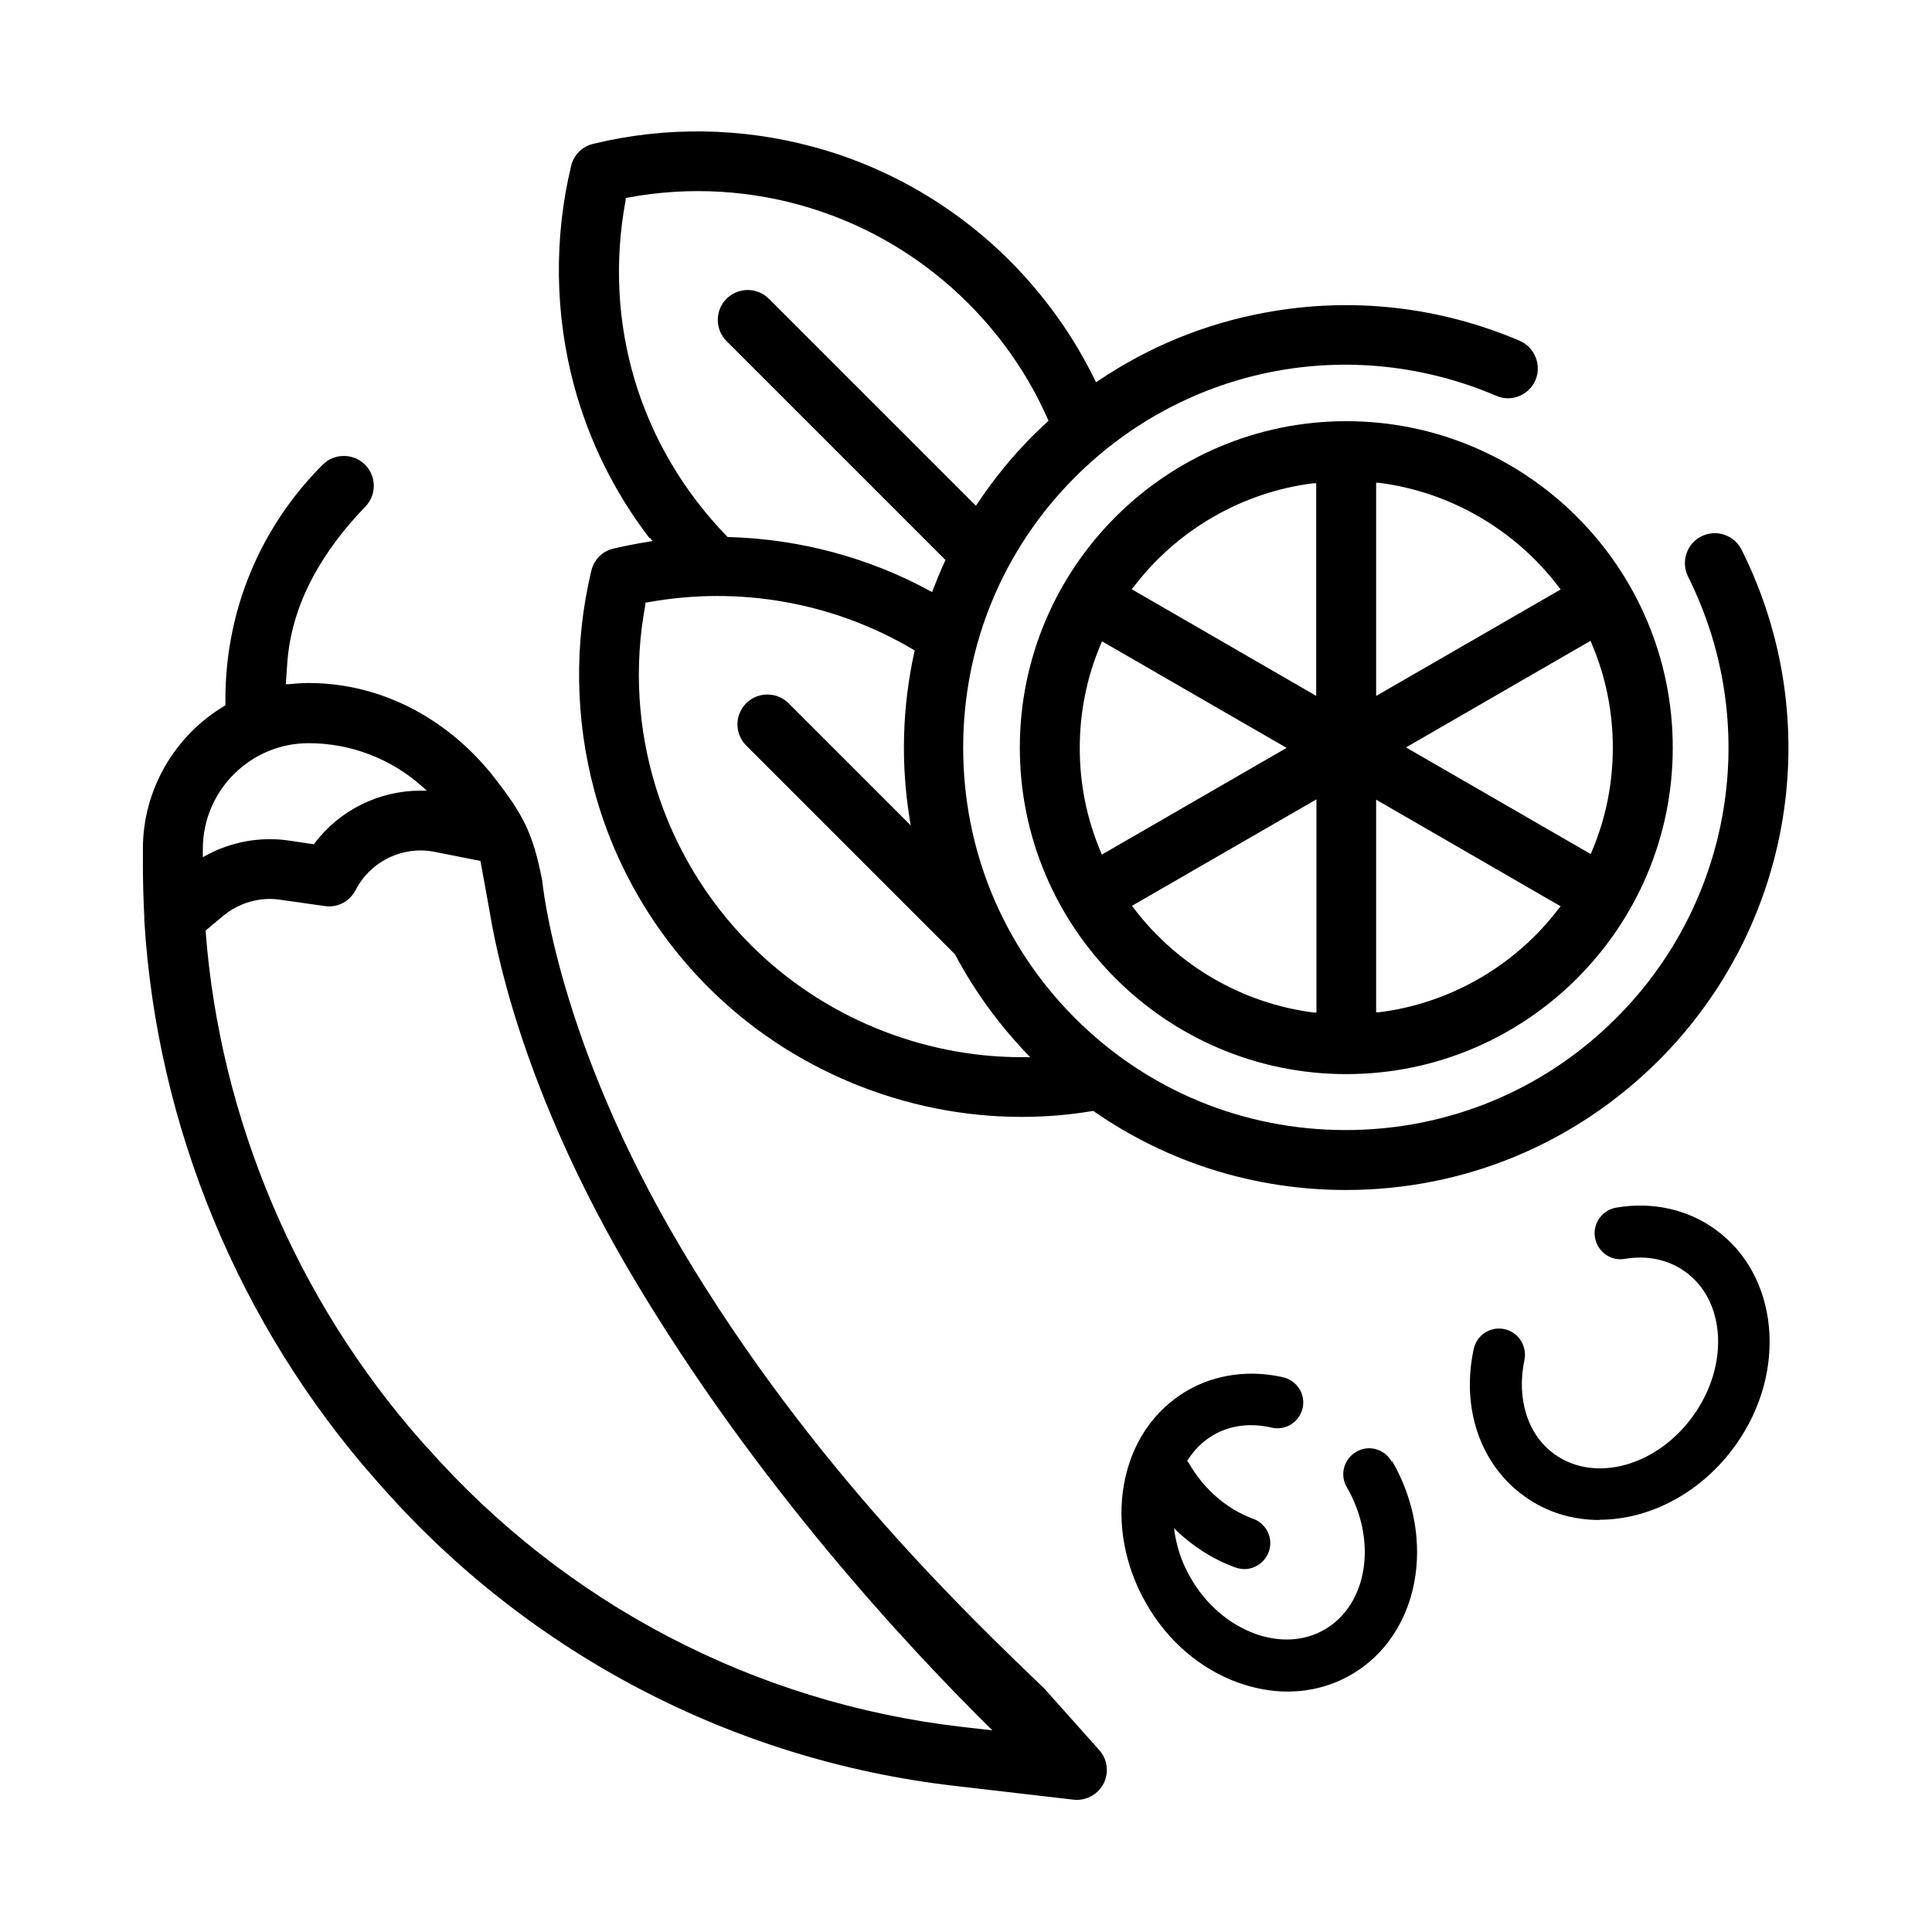 <?xml version="1.0" encoding="UTF-8"?><svg id="b" xmlns="http://www.w3.org/2000/svg" width="82.2" height="82.2" viewBox="0 0 82.2 82.2"><g id="c"><path d="M0,0v82.2h82.2V0H0ZM82,82H.2V.2h81.8v81.8Z" fill="none"/><path d="M27.66,22.89l.1.13-.17.03c-.51.08-1.01.18-1.49.29-.47.11-.83.47-.94.94-.74,3.08-.69,6.32.13,9.37.85,3.15,2.53,6.04,4.85,8.36,3.5,3.5,8.36,5.51,13.32,5.51,1,0,2.02-.08,3.02-.25h.04s.03.02.03.02c3.14,2.18,6.85,3.34,10.71,3.34,5.03,0,9.75-1.96,13.31-5.51,5.74-5.74,7.16-14.47,3.53-21.73-.15-.3-.41-.53-.74-.64-.32-.11-.67-.08-.97.07-.63.31-.88,1.08-.57,1.71,3.14,6.28,1.91,13.83-3.06,18.79-3.07,3.07-7.16,4.76-11.51,4.76s-8.44-1.69-11.51-4.76c-3.07-3.07-4.76-7.16-4.76-11.51s1.69-8.44,4.76-11.51c4.73-4.73,11.77-6.09,17.92-3.46.64.28,1.39-.02,1.67-.67.27-.64-.03-1.39-.67-1.67-3.42-1.46-7.16-1.88-10.83-1.2-2.56.47-4.95,1.45-7.1,2.9l-.1.06-.05-.1c-.91-1.87-2.13-3.57-3.61-5.06-2.32-2.32-5.21-4-8.36-4.85-3.05-.83-6.29-.88-9.37-.13-.47.11-.83.47-.94.94-.74,3.08-.69,6.32.13,9.37.64,2.34,1.71,4.52,3.2,6.46ZM43.67,44.81l.16.17h-.23s-.08,0-.12,0c-4.3,0-8.49-1.73-11.53-4.77-3.8-3.8-5.48-9.22-4.49-14.5v-.07s.08-.01.08-.01c3.91-.72,7.93,0,11.32,2.01l.06.04-.02.07c-.51,2.33-.58,4.71-.2,7.07l.05.3-5.2-5.2c-.24-.24-.56-.37-.9-.37h0c-.34,0-.66.13-.9.37-.5.5-.5,1.3,0,1.8l8.88,8.88c.81,1.53,1.83,2.94,3.03,4.2ZM26.62,8.49v-.07s.08-.01.08-.01c5.28-.99,10.7.69,14.5,4.5,1.43,1.43,2.57,3.09,3.38,4.92l.03.07-.05.05c-.22.2-.41.39-.59.56-.89.89-1.69,1.87-2.38,2.91l-.07.1-.09-.09-8.72-8.72c-.5-.5-1.3-.49-1.8,0-.24.24-.37.56-.37.9s.13.66.37.9l9.32,9.32-.03.06c-.18.38-.34.78-.5,1.19l-.04.11-.1-.05c-2.6-1.42-5.56-2.21-8.56-2.29h-.04s-.03-.03-.03-.03c-3.72-3.84-5.29-9.06-4.31-14.31Z"/><path d="M57.28,45.7c7.66,0,13.89-6.23,13.89-13.89s-6.23-13.89-13.89-13.89-13.89,6.23-13.89,13.89,6.23,13.89,13.89,13.89ZM66.33,38.64c-1.85,2.45-4.65,4.06-7.67,4.43h-.11s0-9.05,0-9.05l.15.09,7.7,4.45-.07.09ZM67.68,27.28l.04.1c.6,1.41.9,2.9.9,4.43s-.3,3.03-.9,4.43l-.04.1-.1-.06-7.76-4.48,7.86-4.54ZM58.55,20.54h.11c3.03.38,5.82,2,7.67,4.45l.07.09-7.85,4.53v-9.07ZM56.01,43.08h-.11c-3.03-.38-5.82-2-7.67-4.45l-.07-.09,7.85-4.53v9.07ZM48.22,24.99c1.85-2.45,4.65-4.06,7.67-4.43h.11s0,9.05,0,9.05l-.15-.09-7.7-4.45.07-.09ZM46.88,27.28l.1.06,7.76,4.48-7.86,4.54-.04-.1c-.6-1.41-.9-2.9-.9-4.43s.3-3.03.9-4.43l.04-.1Z"/><path d="M46.84,74.54s-2.37-2.66-2.4-2.69c-3.2-3.08-9.94-9.47-15.44-18.71-5.31-8.92-5.92-15.6-5.93-15.67-.39-2.04-.84-2.84-2.01-4.35-1.9-2.45-4.74-4.06-7.93-4.06-.27,0-.56.02-.85.05h-.12s.06-.86.06-.86c.17-2.59,1.53-4.84,3.33-6.7.48-.5.47-1.29-.02-1.78-.25-.25-.57-.37-.9-.37s-.65.12-.9.37c-2.67,2.67-4.14,6.22-4.14,9.99v.25l-.05.03c-2.13,1.27-3.46,3.59-3.46,6.06v.68c0,.71.02,1.47.06,2.24,0,.05,0,.1,0,.14.53,8.76,4.03,17.22,9.86,23.82l.24.27c6.27,7.1,14.94,11.64,24.35,12.73l5.08.59c.51.06,1.01-.2,1.26-.64.25-.45.21-1-.11-1.41ZM8.63,36.12c0-2.48,2.02-4.5,4.5-4.5,1.79,0,3.51.66,4.84,1.85l.19.17h-.26s-.02,0-.02,0c-1.75,0-3.43.83-4.49,2.23l-.04.05-1.08-.16c-1.19-.17-2.43.05-3.49.63l-.15.08v-.35ZM18.17,61.59l-.24-.27c-5.31-6.02-8.57-13.71-9.18-21.68v-.05s.73-.61.73-.61c.68-.57,1.57-.83,2.44-.7l1.9.27c.54.08,1.06-.2,1.31-.68.65-1.26,2.07-1.92,3.45-1.61l1.86.37s.34,1.84.41,2.25c.4,2.4,1.76,8.2,6.1,15.49,5.22,8.78,11.69,15.72,15.27,19.25l-1.32-.15c-8.8-1.02-16.87-5.25-22.73-11.89Z"/><path d="M59.2,62.17c-.3-.53-.98-.71-1.5-.4s-.71.98-.4,1.5c1.32,2.28.89,5-.94,6.06-.86.5-1.91.56-2.96.18-1.12-.41-2.1-1.25-2.75-2.39-.39-.67-.61-1.38-.7-2.1.75.74,1.64,1.32,2.61,1.67.12.04.25.07.38.07.45,0,.87-.28,1.04-.73.21-.57-.09-1.2-.66-1.41-1.12-.41-2.1-1.25-2.75-2.39-.02-.03-.05-.05-.06-.07.28-.46.65-.83,1.11-1.1.72-.42,1.58-.53,2.48-.32.59.14,1.18-.23,1.32-.82.14-.59-.23-1.18-.82-1.32-1.43-.33-2.88-.13-4.08.56-1.43.83-2.39,2.25-2.7,4-.3,1.68.04,3.48.95,5.07s2.3,2.78,3.91,3.36c.7.25,1.41.38,2.1.38.96,0,1.88-.24,2.71-.72,2.89-1.67,3.67-5.73,1.75-9.07Z"/><path d="M68.05,64.67c-1.13,0-2.24-.32-3.18-1-1.88-1.34-2.71-3.74-2.17-6.27.13-.6.71-.98,1.31-.85.59.13.97.71.85,1.31-.35,1.66.14,3.2,1.29,4.02,1.73,1.23,4.37.49,5.9-1.66,1.53-2.14,1.37-4.89-.36-6.12-.72-.51-1.6-.7-2.56-.54-.6.11-1.17-.31-1.27-.91-.1-.6.31-1.17.91-1.27,1.53-.26,3.02.07,4.2.92,2.71,1.94,3.11,6.06.87,9.19-1.46,2.04-3.67,3.17-5.79,3.17Z"/></g></svg>